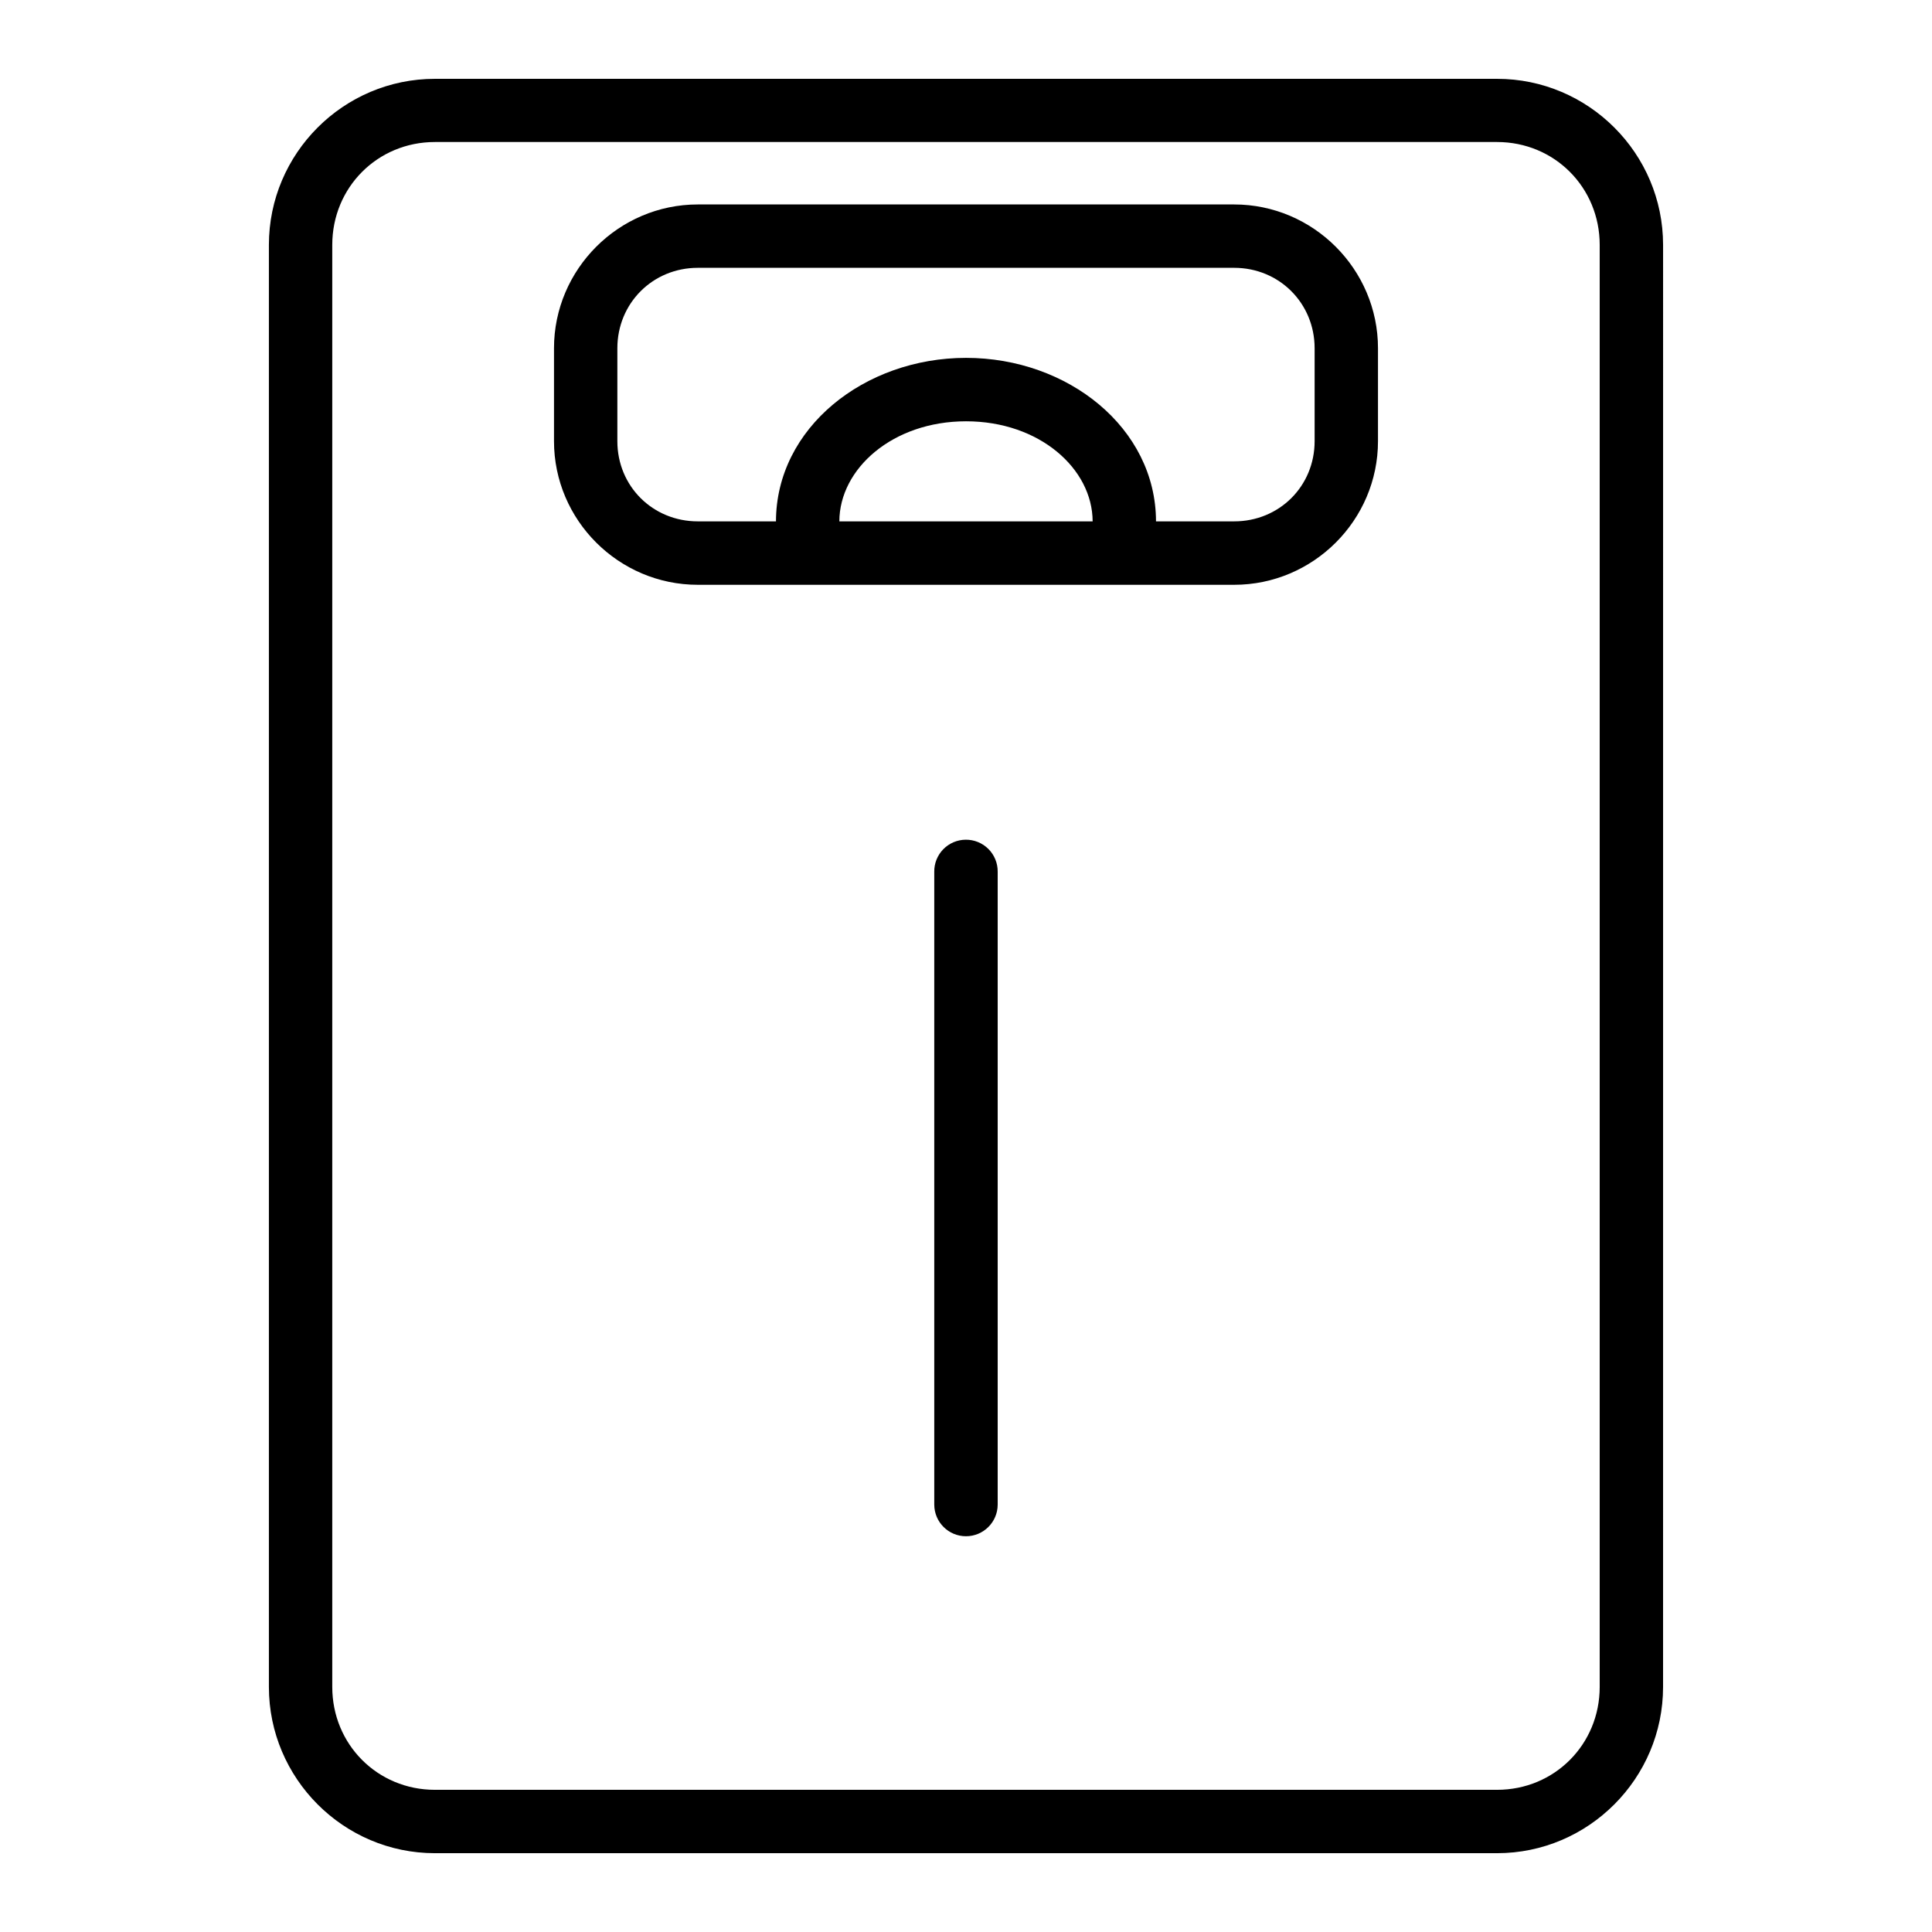 <?xml version="1.0" encoding="UTF-8"?>
<!-- Uploaded to: SVG Repo, www.svgrepo.com, Generator: SVG Repo Mixer Tools -->
<svg fill="#000000" width="800px" height="800px" version="1.1" viewBox="144 144 512 512" xmlns="http://www.w3.org/2000/svg">
 <path d="m259.26 164.89c-24.242 0-44 19.773-44 44.02v382.14c0 24.242 19.758 44.066 44 44.066h281.47c24.242 0 44-19.824 44-44.066l0.004-382.14c0-24.242-19.758-44.02-44-44.02zm0 16.746h281.47c15.23 0 27.207 12.043 27.207 27.273v382.14c0 15.23-11.977 27.273-27.207 27.273h-281.47c-15.23 0-27.207-12.043-27.207-27.273v-382.14c0-15.23 11.977-27.273 27.207-27.273zm69.668 16.547c-20.953 0-38.113 17.16-38.113 38.113v24.617c0 20.953 17.16 38.066 38.113 38.066h142.14c20.953 0 38.113-17.109 38.113-38.066v-24.617c0-20.953-17.16-38.113-38.113-38.113zm0 16.793h142.14c11.941 0 21.32 9.379 21.32 21.32v24.617c0 11.941-9.379 21.254-21.32 21.254h-20.715c-0.031-24.754-23.34-43.328-50.332-43.328-26.988 0-50.34 18.574-50.379 43.328h-20.715c-11.941 0-21.32-9.312-21.32-21.254v-24.617c0-11.941 9.379-21.32 21.32-21.32zm71.094 40.672c19.473 0 33.496 12.578 33.539 26.52h-67.125c0.031-13.941 14.113-26.52 33.586-26.52zm-0.117 110.88-0.004 0.004c-2.227 0.02-4.359 0.93-5.918 2.523s-2.422 3.742-2.394 5.969v167.73c0.02 4.625 3.777 8.367 8.406 8.367 4.625 0 8.383-3.742 8.402-8.367v-167.73c0.027-2.258-0.859-4.438-2.457-6.035-1.602-1.598-3.777-2.484-6.039-2.457z"/>
</svg>